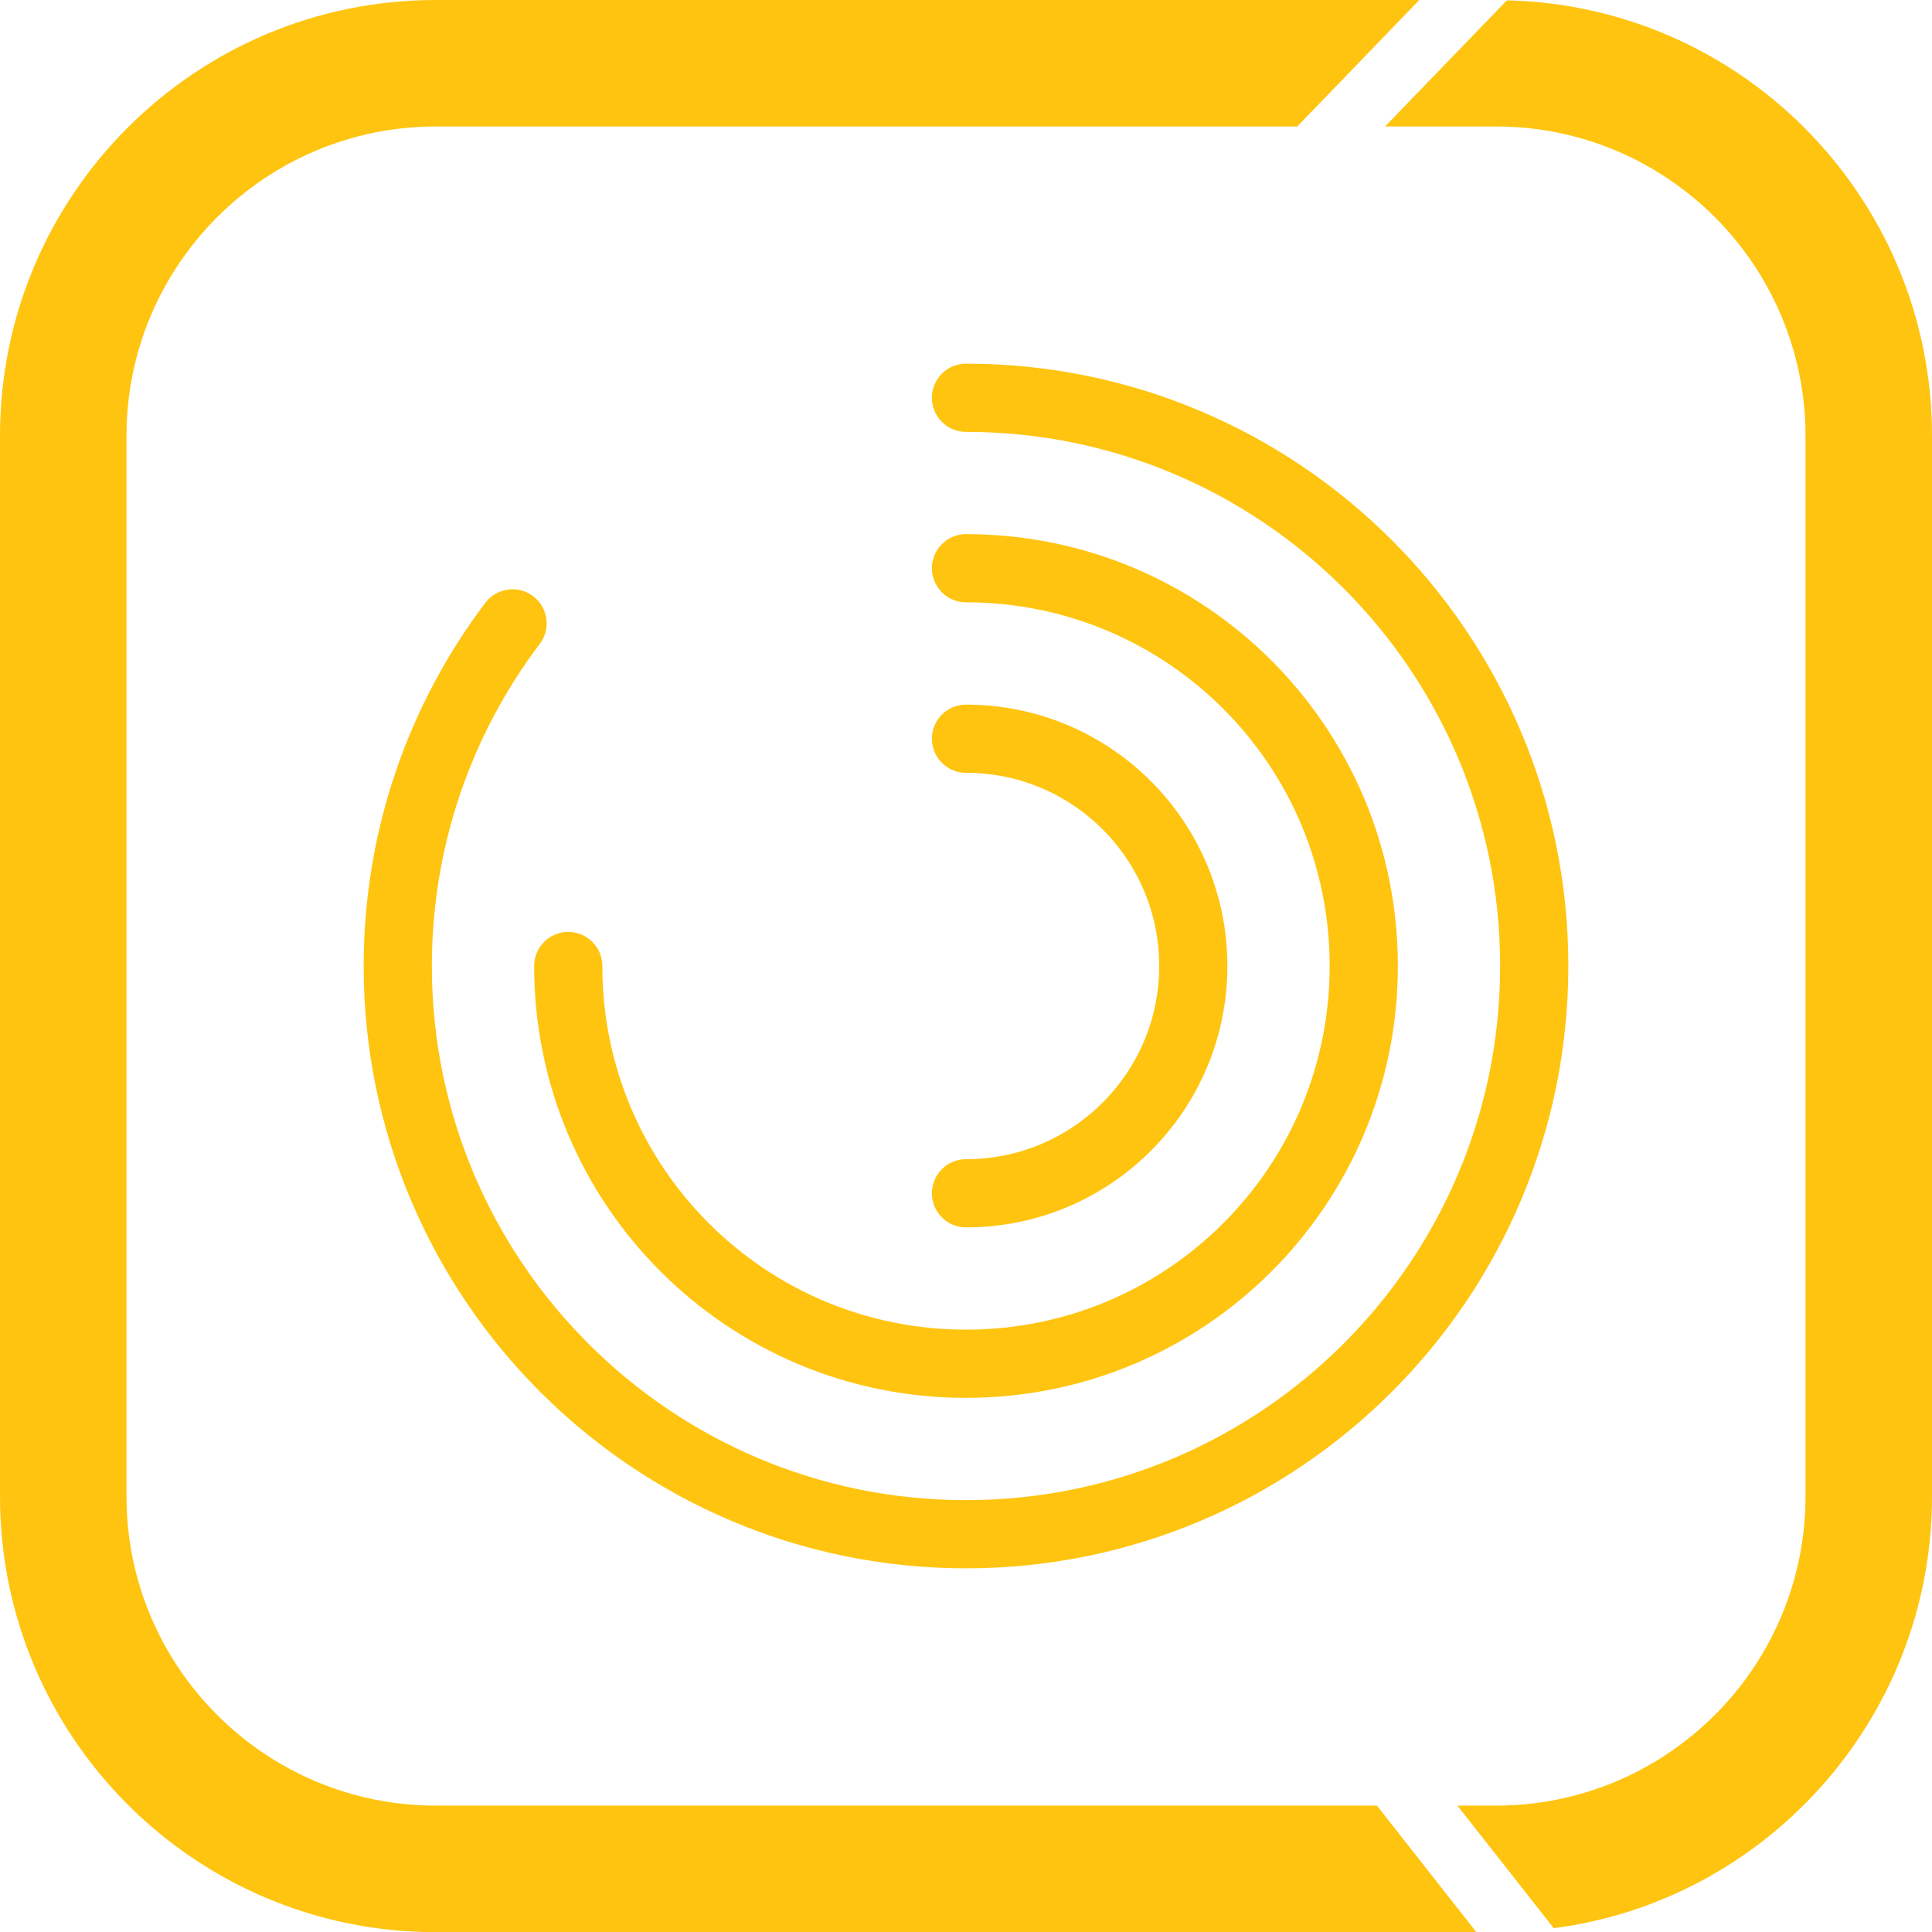 <svg width="34" height="34" viewBox="0 0 34 34" fill="none" xmlns="http://www.w3.org/2000/svg">
<g clip-path="url(#clip0_3777_7748)">
<path d="M31.732 2.226C30.388 0.891 28.551 0.053 26.519 0.006L25.178 1.394L24.374 2.226H26.33C27.833 2.226 29.188 2.836 30.176 3.818C31.161 4.806 31.774 6.167 31.774 7.67V26.333C31.774 27.596 31.342 28.757 30.621 29.681C29.622 30.955 28.072 31.776 26.33 31.776H25.648L26.305 32.611L27.343 33.933C29.191 33.694 30.833 32.789 32.021 31.473C33.251 30.112 34 28.311 34 26.333V7.67C34 5.541 33.132 3.615 31.732 2.226ZM24.232 31.776H7.67C4.667 31.776 2.226 29.336 2.226 26.333V7.67C2.226 4.667 4.667 2.226 7.67 2.226H22.829L23.633 1.394L24.977 0H24.98H7.67C3.434 0 0 3.434 0 7.67V26.333C0 30.569 3.434 34.003 7.67 34.003H25.982L24.888 32.611L24.232 31.776Z" fill="#FFC40F"/>
<path d="M9.02 10.97C7.75 12.65 7 14.74 7 17C7 22.52 11.48 27 17 27C22.52 27 27 22.52 27 17C27 11.48 22.52 7 17 7" stroke="#FFC40F" stroke-width="1.2" stroke-linecap="round" stroke-linejoin="round"/>
<path d="M10 17C10 20.87 13.13 24 17 24C20.87 24 24 20.87 24 17C24 13.13 20.87 10 17 10" stroke="#FFC40F" stroke-width="1.2" stroke-linecap="round" stroke-linejoin="round"/>
<path d="M17 21C19.21 21 21 19.21 21 17C21 14.79 19.21 13 17 13" stroke="#FFC40F" stroke-width="1.2" stroke-linecap="round" stroke-linejoin="round"/>
</g>
<defs>
<clipPath id="clip0_3777_7748">
<rect width="34" height="34.003" fill="white"/>
</clipPath>
</defs>
</svg>
